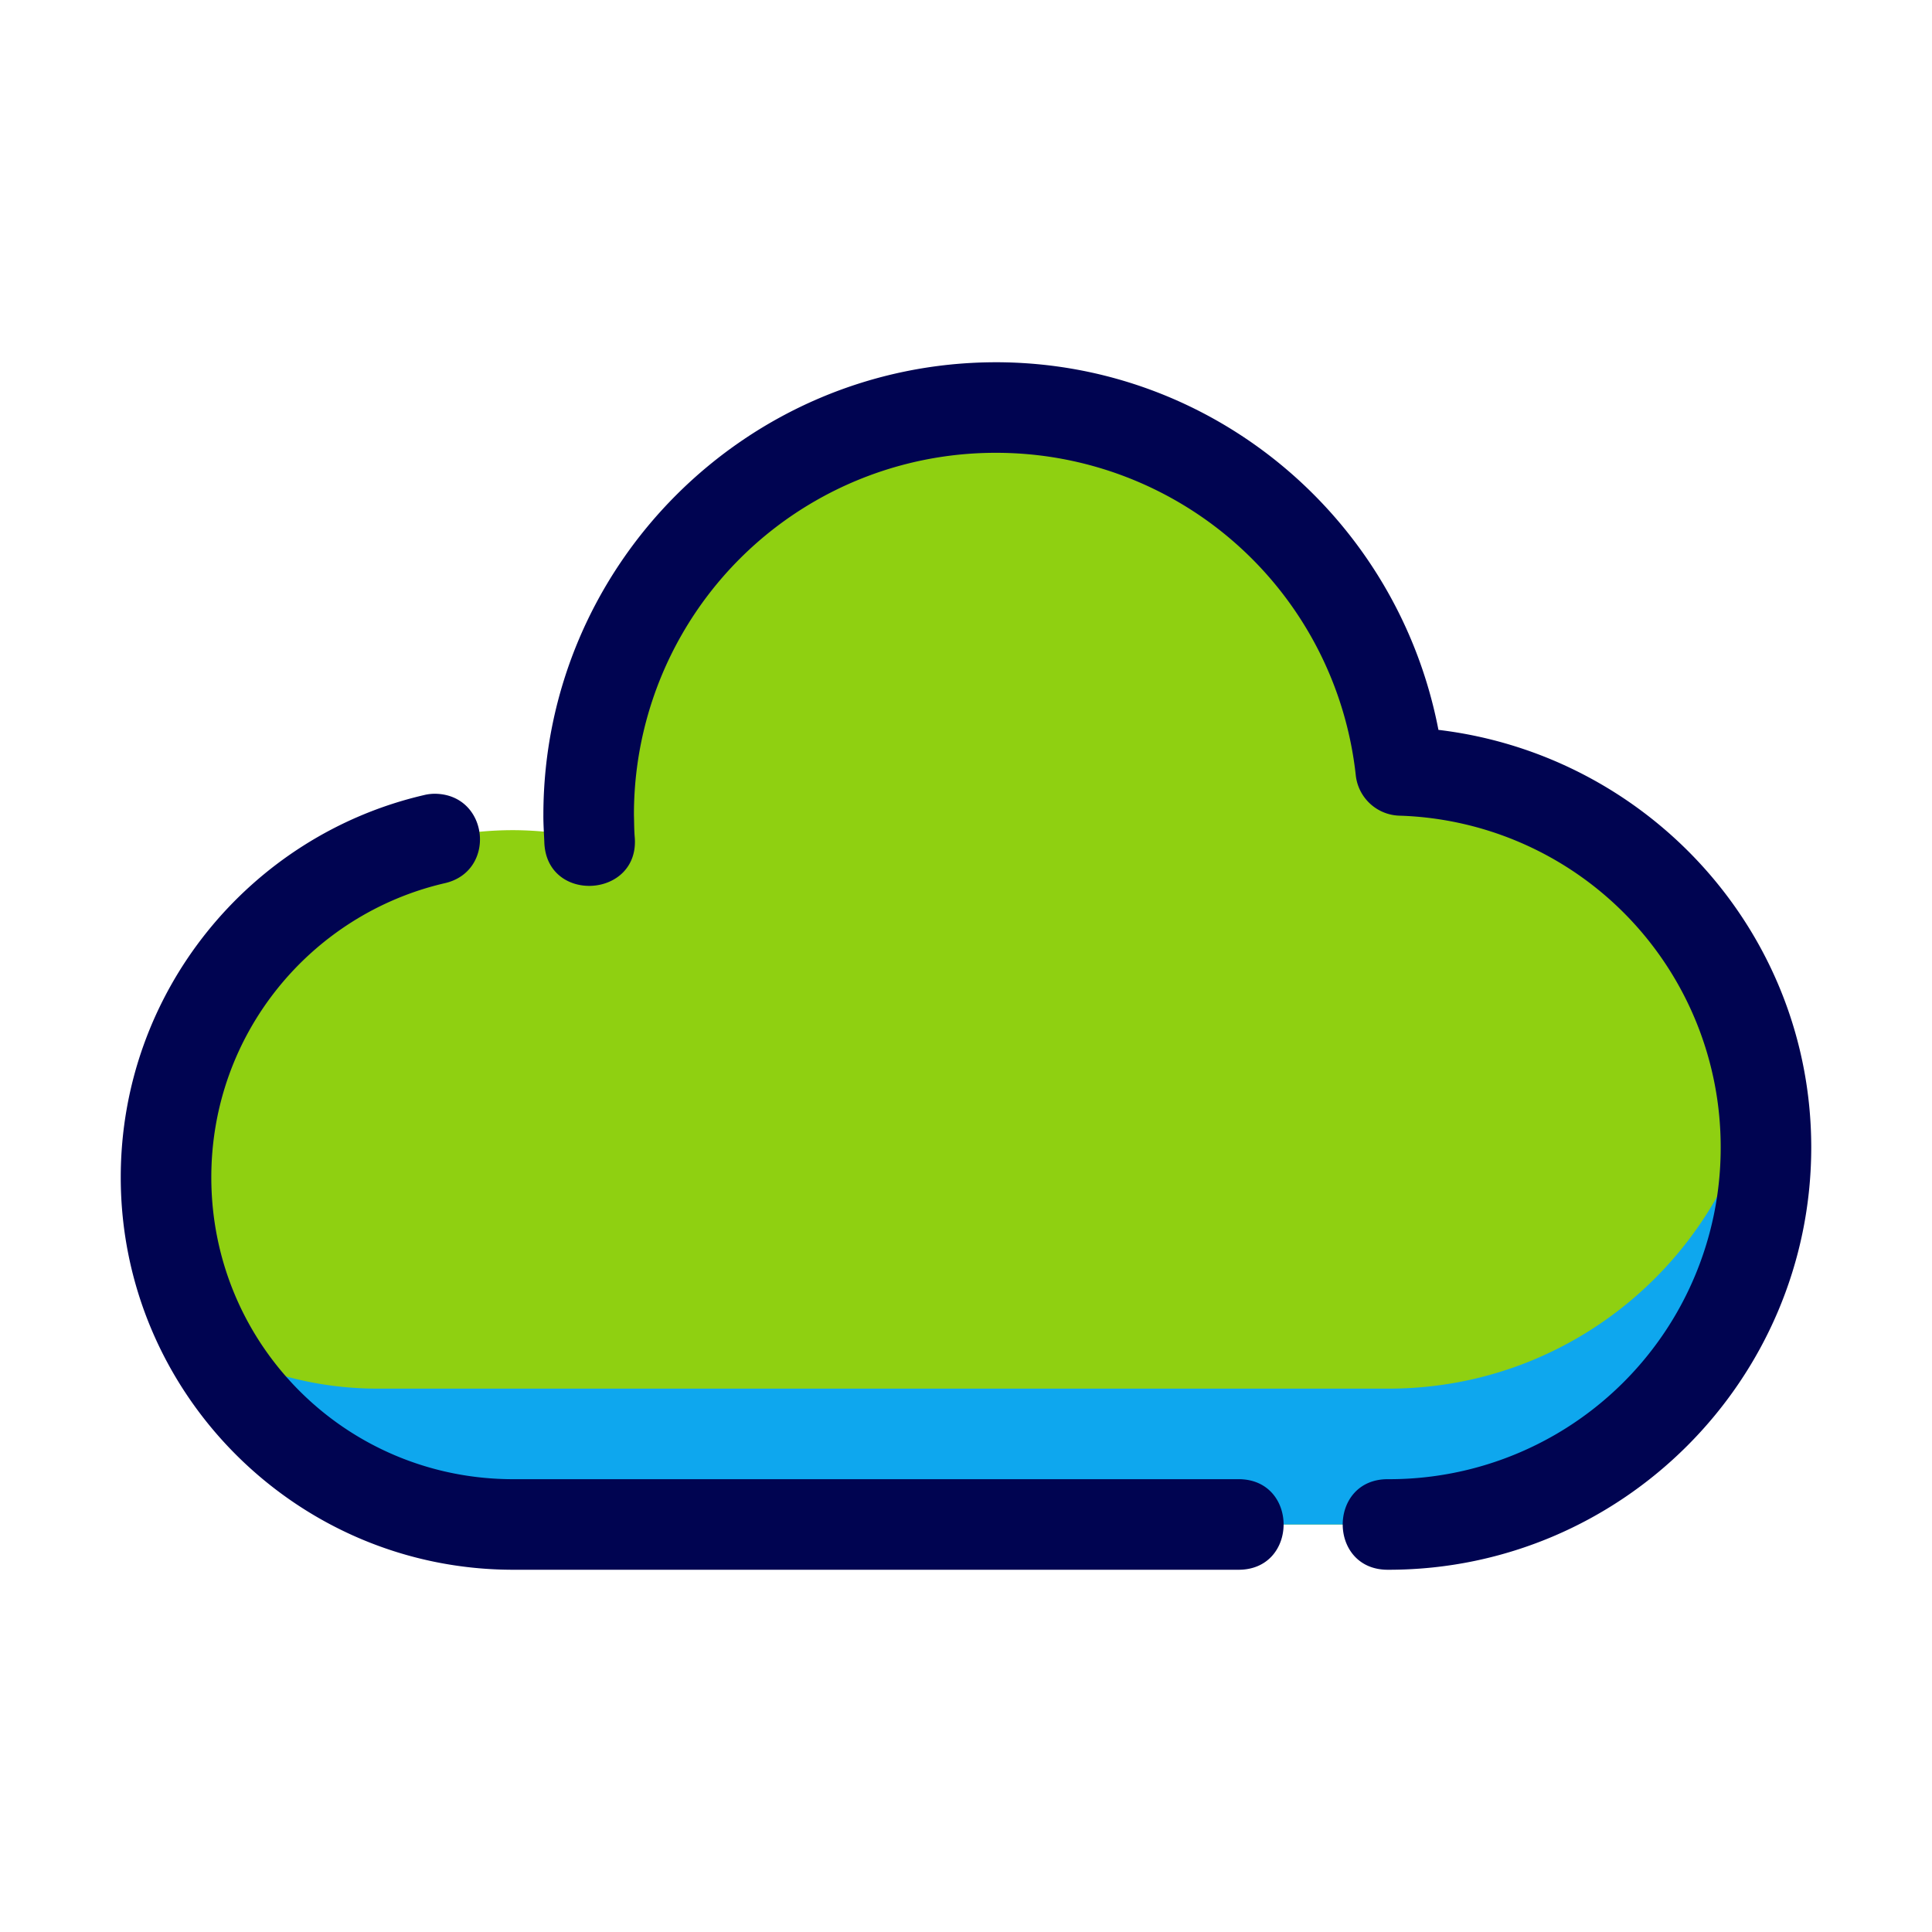 <svg xmlns="http://www.w3.org/2000/svg" viewBox="0 0 64 64"><path fill="#8fd011" d="M33 13.5c-7.456 0-13.5 6.044-13.5 13.5.001.264.01.528.027.791A11.5 11.5 0 0 0 17 27.5c-6.351 0-11.5 5.149-11.5 11.5S10.649 50.5 17 50.5h29c6.904 0 12.5-5.596 12.5-12.5-.007-6.742-5.36-12.263-12.098-12.48A13.5 13.5 0 0 0 33 13.5z" class="color91ddff svgShape" paint-order="fill markers stroke"/><path fill="#0ea7ee" d="M58.287 35.754C57.225 41.58 52.133 46 46 46H12.5c-2.018 0-3.914-.524-5.563-1.438C8.899 48.102 12.668 50.5 17 50.5h29c6.904 0 12.5-5.596 12.5-12.5a12.5 12.5 0 0 0-.213-2.246z" class="color4ac3fc svgShape" paint-order="fill markers stroke"/><path fill="#000451" d="M33 12c-8.267 0-15 6.733-15 15-.002.308.021.623.031.887.057 2.073 3.2 1.872 2.992-.192-.018-.242-.016-.489-.023-.697A11.977 11.977 0 0 1 32.998 15a11.982 11.982 0 0 1 11.914 10.684 1.5 1.5 0 0 0 1.442 1.336A10.979 10.979 0 0 1 57 38.002 10.977 10.977 0 0 1 46 49c-2.028-.029-2.028 3.029 0 3 7.714 0 14-6.286 14-14v-.002c-.007-7.123-5.4-12.989-12.35-13.82-1.346-6.982-7.428-12.17-14.648-12.178zM14.441 26.295a1.5 1.5 0 0 0-.402.045C8.282 27.68 4 32.854 4 39c0 7.162 5.838 13 13 13h24c2.028.029 2.028-3.029 0-3H17c-5.54 0-10-4.46-10-10 0-4.754 3.3-8.71 7.72-9.74 1.73-.38 1.49-2.915-.279-2.965z" class="color444852 svgShape" color="#000" paint-order="fill markers stroke" style="font-feature-settings:normal;font-variant-alternates:normal;font-variant-caps:normal;font-variant-ligatures:normal;font-variant-numeric:normal;font-variant-position:normal;isolation:auto;mix-blend-mode:normal;shape-padding:0;text-decoration-color:#000;text-decoration-line:none;text-decoration-style:solid;text-indent:0;text-orientation:mixed;text-transform:none"/></svg>